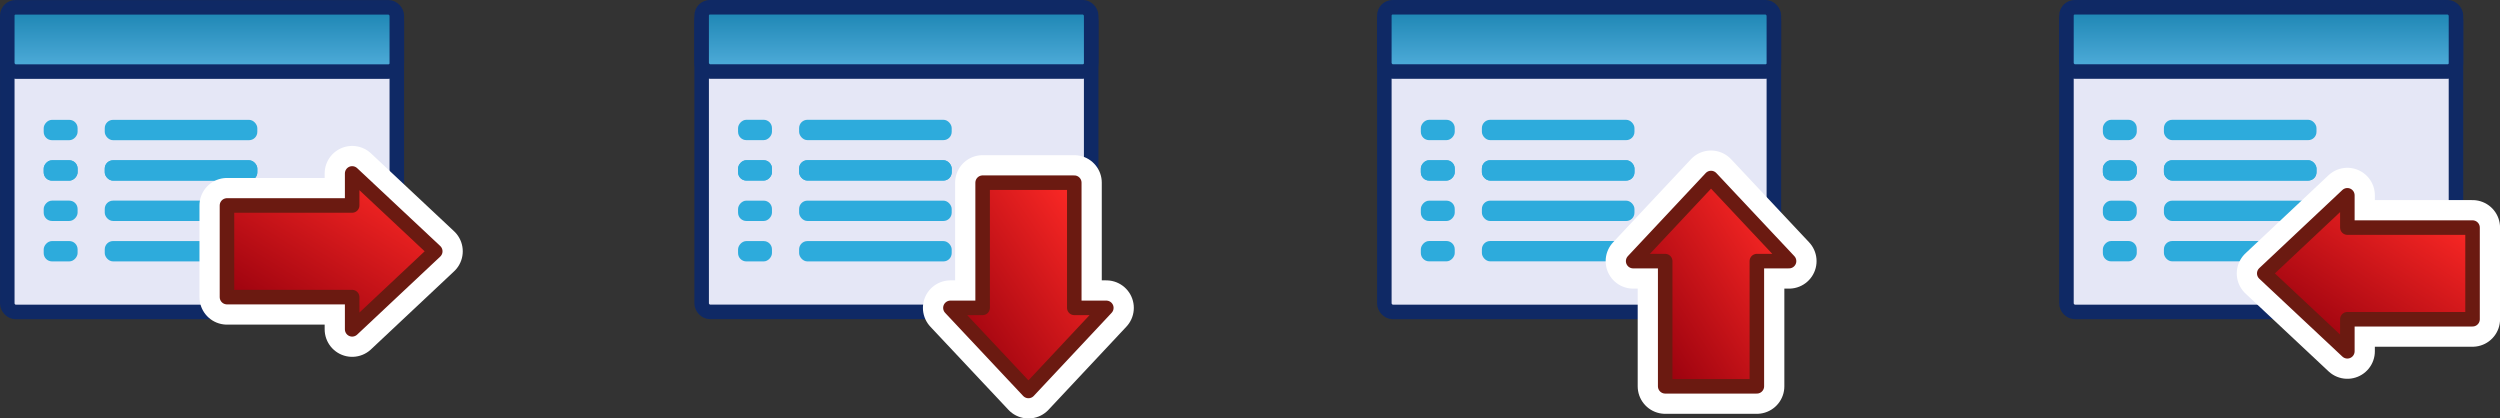 <?xml version="1.0" encoding="UTF-8" standalone="no"?>
<!-- Created with Inkscape (http://www.inkscape.org/) -->
<svg
    xmlns:inkscape="http://www.inkscape.org/namespaces/inkscape"
    xmlns:rdf="http://www.w3.org/1999/02/22-rdf-syntax-ns#"
    xmlns="http://www.w3.org/2000/svg"
    xmlns:sodipodi="http://sodipodi.sourceforge.net/DTD/sodipodi-0.dtd"
    xmlns:cc="http://web.resource.org/cc/"
    xmlns:xlink="http://www.w3.org/1999/xlink"
    xmlns:dc="http://purl.org/dc/elements/1.1/"
    xmlns:svg="http://www.w3.org/2000/svg"
    xmlns:ns1="http://sozi.baierouge.fr"
    id="svg1878"
    inkscape:export-ydpi="357.13892"
    inkscape:export-filename="D:\Documents and Settings\Joanna\My Documents\My Pictures\graph_vector\admin\kuba_green_menu_icons_set.png"
    viewBox="0 0 301.14 50.4"
    sodipodi:version="0.32"
    inkscape:export-xdpi="357.13892"
    version="1.0"
    inkscape:output_extension="org.inkscape.output.svg.inkscape"
    inkscape:version="0.45.1"
    sodipodi:docname="kuba_red_menu_icons_set.svg"
    sodipodi:docbase="D:\Documents and Settings\Joanna\My Documents\My Pictures\graph_vector\admin"
  >
  <rect x="0" y="0" width="301.14" height="50.4" fill="#333333" stroke="none"/>
  <defs
      id="defs3"
    >
    <linearGradient
        id="linearGradient9068"
        y2="-333.9"
        xlink:href="#linearGradient7090"
        gradientUnits="userSpaceOnUse"
        x2="-433.68"
        gradientTransform="scale(-1.208 -.828)"
        y1="-315.64"
        x1="-451.17"
        inkscape:collect="always"
    />
    <linearGradient
        id="linearGradient9071"
        y2="95.684"
        xlink:href="#linearGradient2315"
        gradientUnits="userSpaceOnUse"
        x2="-31.586"
        gradientTransform="matrix(-.867 0 0 -.595 497.83 330.61)"
        y1="109.79"
        x1="-53.428"
        inkscape:collect="always"
    />
    <linearGradient
        id="linearGradient8316"
        y2="165.63"
        xlink:href="#linearGradient2372"
        gradientUnits="userSpaceOnUse"
        x2="-50.436"
        gradientTransform="matrix(2.136 0 0 .418 623.24 181.42)"
        y1="124.95"
        x1="-50.436"
        inkscape:collect="always"
    />
    <linearGradient
        id="linearGradient8960"
        y2="-441.21"
        xlink:href="#linearGradient7090"
        gradientUnits="userSpaceOnUse"
        x2="233.06"
        gradientTransform="matrix(0 1.208 -.828 0 0 0)"
        y1="-459"
        x1="215.32"
        inkscape:collect="always"
    />
    <linearGradient
        id="linearGradient8963"
        y2="95.684"
        xlink:href="#linearGradient2315"
        gradientUnits="userSpaceOnUse"
        x2="-31.586"
        gradientTransform="matrix(0 .867 -.595 0 434.3 307.46)"
        y1="109.79"
        x1="-53.428"
        inkscape:collect="always"
    />
    <linearGradient
        id="linearGradient8322"
        y2="165.63"
        xlink:href="#linearGradient2372"
        gradientUnits="userSpaceOnUse"
        x2="-50.436"
        gradientTransform="matrix(2.136 0 0 .418 475.36 179.75)"
        y1="124.95"
        x1="-50.436"
        inkscape:collect="always"
    />
    <linearGradient
        id="linearGradient10532"
        y2="331.67"
        xlink:href="#linearGradient7090"
        gradientUnits="userSpaceOnUse"
        x2="230.45"
        gradientTransform="matrix(1.208 0 0 .828 -24.667 304.2)"
        y1="312.07"
        x1="248.2"
        inkscape:collect="always"
    />
    <linearGradient
        id="linearGradient10530"
        y2="95.684"
        xlink:href="#linearGradient2315"
        gradientUnits="userSpaceOnUse"
        x2="-31.586"
        gradientTransform="matrix(.867 0 0 .595 300.87 509.52)"
        y1="109.79"
        x1="-53.428"
        inkscape:collect="always"
    />
    <linearGradient
        id="linearGradient10528"
        y2="165.63"
        xlink:href="#linearGradient2372"
        gradientUnits="userSpaceOnUse"
        x2="-50.436"
        gradientTransform="matrix(2.136 0 0 .418 389.98 182.29)"
        y1="124.95"
        x1="-50.436"
        inkscape:collect="always"
    />
    <linearGradient
        id="linearGradient9014"
        y2="540.77"
        xlink:href="#linearGradient7090"
        gradientUnits="userSpaceOnUse"
        x2="-232.25"
        gradientTransform="matrix(0 -1.208 .828 0 0 0)"
        y1="558.8"
        x1="-215.2"
        inkscape:collect="always"
    />
    <linearGradient
        id="linearGradient9017"
        y2="95.684"
        xlink:href="#linearGradient2315"
        gradientUnits="userSpaceOnUse"
        x2="-31.586"
        gradientTransform="matrix(0 -.867 .595 0 393.88 233.8)"
        y1="109.79"
        x1="-53.428"
        inkscape:collect="always"
    />
    <linearGradient
        id="linearGradient8328"
        y2="165.63"
        xlink:href="#linearGradient2372"
        gradientUnits="userSpaceOnUse"
        x2="-50.436"
        gradientTransform="matrix(2.136 0 0 .418 553.07 180.3)"
        y1="124.95"
        x1="-50.436"
        inkscape:collect="always"
    />
    <linearGradient
        id="linearGradient2315"
      >
      <stop
          id="stop2317"
          style="stop-color:#83cb46"
          offset="0"
      />
      <stop
          id="stop2319"
          style="stop-color:#ffffff"
          offset="1"
      />
    </linearGradient
    >
    <linearGradient
        id="linearGradient2372"
      >
      <stop
          id="stop2374"
          style="stop-color:#006f9d"
          offset="0"
      />
      <stop
          id="stop2376"
          style="stop-color:#7bcefb"
          offset="1"
      />
    </linearGradient
    >
    <linearGradient
        id="linearGradient7090"
      >
      <stop
          id="stop7092"
          style="stop-color:#ff2a26"
          offset="0"
      />
      <stop
          id="stop7094"
          style="stop-color:#96000d"
          offset="1"
      />
    </linearGradient
    >
  </defs
  >
  <sodipodi:namedview
      id="base"
      bordercolor="#666666"
      inkscape:window-x="99"
      inkscape:window-y="65"
      pagecolor="#ffffff"
      inkscape:zoom="0.77472527"
      inkscape:pageshadow="2"
      borderopacity="1.0"
      inkscape:current-layer="layer1"
      inkscape:cx="320"
      inkscape:cy="239.99998"
      inkscape:window-width="836"
      inkscape:pageopacity="0.0"
      inkscape:window-height="581"
      inkscape:document-units="px"
  />
  <g
      id="layer1"
      inkscape:label="Layer 1"
      inkscape:groupmode="layer"
      transform="translate(-169.43 -245.5)"
    >
    <g
        id="g9699"
        transform="translate(-79.667 9.134)"
      >
      <g
          id="g9701"
          transform="translate(6.703)"
        >
        <rect
            id="rect9703"
            style="color:#000000;stroke:#0f2965;stroke-width:1.75;fill:#e5e7f6"
            rx="1"
            ry="1"
            height="36.077"
            width="46.921"
            y="237.86"
            x="491.31"
        />
        <g
            id="g9705"
            style="fill:#2dabdc"
            transform="translate(639.87 179.89)"
          >
          <rect
              id="rect9707"
              style="color:#000000"
              rx="1"
              ry="1"
              height="2.451"
              width="18.379"
              y="70.907"
              x="-136.82"
          />
          <rect
              id="rect9709"
              style="color:#000000"
              transform="scale(-1,1)"
              rx="1"
              ry="1"
              height="2.451"
              width="4.084"
              y="70.907"
              x="140.09"
          />
        </g
        >
        <g
            id="g9711"
            style="fill:#2dabdc"
            transform="translate(639.87 184.76)"
          >
          <rect
              id="rect9713"
              style="color:#000000"
              rx="1"
              ry="1"
              height="2.451"
              width="18.379"
              y="70.907"
              x="-136.82"
          />
          <rect
              id="rect9715"
              style="color:#000000"
              transform="scale(-1,1)"
              rx="1"
              ry="1"
              height="2.451"
              width="4.084"
              y="70.907"
              x="140.09"
          />
        </g
        >
        <g
            id="g9717"
            style="fill:#2dabdc"
            transform="translate(639.87 189.63)"
          >
          <rect
              id="rect9719"
              style="color:#000000"
              rx="1"
              ry="1"
              height="2.451"
              width="18.379"
              y="70.907"
              x="-136.82"
          />
          <rect
              id="rect9721"
              style="color:#000000"
              transform="scale(-1,1)"
              rx="1"
              ry="1"
              height="2.451"
              width="4.084"
              y="70.907"
              x="140.09"
          />
        </g
        >
        <g
            id="g9723"
            style="fill:#2dabdc"
            transform="translate(639.87 194.49)"
          >
          <rect
              id="rect9725"
              style="color:#000000"
              rx="1"
              ry="1"
              height="2.451"
              width="18.379"
              y="70.907"
              x="-136.82"
          />
          <rect
              id="rect9727"
              style="color:#000000"
              transform="scale(-1,1)"
              rx="1"
              ry="1"
              height="2.451"
              width="4.084"
              y="70.907"
              x="140.09"
          />
        </g
        >
        <rect
            id="rect9729"
            style="color:#000000;stroke:#0f2965;stroke-width:1.75;fill:url(#linearGradient8316)"
            rx="1"
            ry="1"
            height="7.742"
            width="46.921"
            y="237.24"
            x="491.31"
        />
        <g
            id="g9731"
            style="fill:#2dabdc"
            transform="translate(639.87 184.76)"
          >
          <rect
              id="rect9733"
              style="color:#000000"
              rx="1"
              ry="1"
              height="2.451"
              width="18.379"
              y="70.907"
              x="-136.82"
          />
          <rect
              id="rect9735"
              style="color:#000000"
              transform="scale(-1,1)"
              rx="1"
              ry="1"
              height="2.451"
              width="4.084"
              y="70.907"
              x="140.09"
          />
        </g
        >
      </g
      >
      <g
          id="g9737"
        >
        <path
            id="path9739"
            sodipodi:nodetypes="cccccccc"
            style="stroke-linejoin:round;color:#000000;stroke:#ffffff;stroke-linecap:round;stroke-width:6.625;fill:url(#linearGradient9071)"
            d="m531.85 278.68v-3.86h15.08v-11.04h-15.08v-3.89l-10.01 9.41 10.01 9.38z"
        />
        <path
            id="path9741"
            sodipodi:nodetypes="cccccccc"
            style="stroke-linejoin:round;color:#000000;stroke:#6b1a11;stroke-width:1.75;fill:url(#linearGradient9068)"
            d="m531.85 278.68v-3.86h15.08v-11.04h-15.08v-3.89l-10.01 9.41 10.01 9.38z"
        />
      </g
      >
    </g
    >
    <g
        id="g9743"
        transform="translate(-79.667 9.134)"
      >
      <g
          id="g9745"
          transform="translate(-9.805 1.678)"
        >
        <rect
            id="rect9747"
            style="color:#000000;stroke:#0f2965;stroke-width:1.75;fill:#e5e7f6"
            rx="1"
            ry="1"
            height="36.077"
            width="46.921"
            y="236.18"
            x="343.42"
        />
        <g
            id="g9749"
            style="fill:#2dabdc"
            transform="translate(491.98 178.21)"
          >
          <rect
              id="rect9751"
              style="color:#000000"
              rx="1"
              ry="1"
              height="2.451"
              width="18.379"
              y="70.907"
              x="-136.82"
          />
          <rect
              id="rect9753"
              style="color:#000000"
              transform="scale(-1,1)"
              rx="1"
              ry="1"
              height="2.451"
              width="4.084"
              y="70.907"
              x="140.09"
          />
        </g
        >
        <g
            id="g9755"
            style="fill:#2dabdc"
            transform="translate(491.98 183.08)"
          >
          <rect
              id="rect9757"
              style="color:#000000"
              rx="1"
              ry="1"
              height="2.451"
              width="18.379"
              y="70.907"
              x="-136.82"
          />
          <rect
              id="rect9759"
              style="color:#000000"
              transform="scale(-1,1)"
              rx="1"
              ry="1"
              height="2.451"
              width="4.084"
              y="70.907"
              x="140.09"
          />
        </g
        >
        <g
            id="g9761"
            style="fill:#2dabdc"
            transform="translate(491.98 187.95)"
          >
          <rect
              id="rect9763"
              style="color:#000000"
              rx="1"
              ry="1"
              height="2.451"
              width="18.379"
              y="70.907"
              x="-136.82"
          />
          <rect
              id="rect9765"
              style="color:#000000"
              transform="scale(-1,1)"
              rx="1"
              ry="1"
              height="2.451"
              width="4.084"
              y="70.907"
              x="140.09"
          />
        </g
        >
        <g
            id="g9767"
            style="fill:#2dabdc"
            transform="translate(491.98 192.82)"
          >
          <rect
              id="rect9769"
              style="color:#000000"
              rx="1"
              ry="1"
              height="2.451"
              width="18.379"
              y="70.907"
              x="-136.82"
          />
          <rect
              id="rect9771"
              style="color:#000000"
              transform="scale(-1,1)"
              rx="1"
              ry="1"
              height="2.451"
              width="4.084"
              y="70.907"
              x="140.09"
          />
        </g
        >
        <rect
            id="rect9773"
            style="color:#000000;stroke:#0f2965;stroke-width:1.75;fill:url(#linearGradient8322)"
            rx="1"
            ry="1"
            height="7.742"
            width="46.921"
            y="235.56"
            x="343.42"
        />
        <g
            id="g9775"
            style="fill:#2dabdc"
            transform="translate(491.98 183.08)"
          >
          <rect
              id="rect9777"
              style="color:#000000"
              rx="1"
              ry="1"
              height="2.451"
              width="18.379"
              y="70.907"
              x="-136.82"
          />
          <rect
              id="rect9779"
              style="color:#000000"
              transform="scale(-1,1)"
              rx="1"
              ry="1"
              height="2.451"
              width="4.084"
              y="70.907"
              x="140.09"
          />
        </g
        >
      </g
      >
      <g
          id="g9781"
        >
        <path
            id="path9783"
            sodipodi:nodetypes="cccccccc"
            style="stroke-linejoin:round;color:#000000;stroke:#ffffff;stroke-linecap:round;stroke-width:6.625;fill:url(#linearGradient8963)"
            d="m382.36 273.45h-3.86v-15.08h-11.04v15.08h-3.88l9.4 10.01 9.38-10.01z"
        />
        <path
            id="path9785"
            sodipodi:nodetypes="cccccccc"
            style="stroke-linejoin:round;color:#000000;stroke:#6b1a11;stroke-width:1.75;fill:url(#linearGradient8960)"
            d="m382.36 273.45h-3.86v-15.08h-11.04v15.08h-3.88l9.4 10.01 9.38-10.01z"
        />
      </g
      >
    </g
    >
    <g
        id="g10506"
        transform="translate(-55 -295.07)"
      >
      <g
          id="g9789"
          transform="translate(-32.743 303.34)"
        >
        <rect
            id="rect9791"
            style="color:#000000;stroke:#0f2965;stroke-width:1.75;fill:#e5e7f6"
            rx="1"
            ry="1"
            height="36.077"
            width="46.921"
            y="238.73"
            x="258.05"
        />
        <g
            id="g9793"
            style="fill:#2dabdc"
            transform="translate(406.61 180.76)"
          >
          <rect
              id="rect9795"
              style="color:#000000"
              rx="1"
              ry="1"
              height="2.451"
              width="18.379"
              y="70.907"
              x="-136.82"
          />
          <rect
              id="rect9797"
              style="color:#000000"
              transform="scale(-1,1)"
              rx="1"
              ry="1"
              height="2.451"
              width="4.084"
              y="70.907"
              x="140.09"
          />
        </g
        >
        <g
            id="g9799"
            style="fill:#2dabdc"
            transform="translate(406.61 185.63)"
          >
          <rect
              id="rect9801"
              style="color:#000000"
              rx="1"
              ry="1"
              height="2.451"
              width="18.379"
              y="70.907"
              x="-136.82"
          />
          <rect
              id="rect9803"
              style="color:#000000"
              transform="scale(-1,1)"
              rx="1"
              ry="1"
              height="2.451"
              width="4.084"
              y="70.907"
              x="140.09"
          />
        </g
        >
        <g
            id="g9805"
            style="fill:#2dabdc"
            transform="translate(406.61 190.49)"
          >
          <rect
              id="rect9807"
              style="color:#000000"
              rx="1"
              ry="1"
              height="2.451"
              width="18.379"
              y="70.907"
              x="-136.82"
          />
          <rect
              id="rect9809"
              style="color:#000000"
              transform="scale(-1,1)"
              rx="1"
              ry="1"
              height="2.451"
              width="4.084"
              y="70.907"
              x="140.09"
          />
        </g
        >
        <g
            id="g9811"
            style="fill:#2dabdc"
            transform="translate(406.61 195.36)"
          >
          <rect
              id="rect9813"
              style="color:#000000"
              rx="1"
              ry="1"
              height="2.451"
              width="18.379"
              y="70.907"
              x="-136.82"
          />
          <rect
              id="rect9815"
              style="color:#000000"
              transform="scale(-1,1)"
              rx="1"
              ry="1"
              height="2.451"
              width="4.084"
              y="70.907"
              x="140.09"
          />
        </g
        >
        <rect
            id="rect9817"
            style="color:#000000;stroke:#0f2965;stroke-width:1.75;fill:url(#linearGradient10528)"
            rx="1"
            ry="1"
            height="7.742"
            width="46.921"
            y="238.11"
            x="258.05"
        />
        <g
            id="g9819"
            style="fill:#2dabdc"
            transform="translate(406.61 185.63)"
          >
          <rect
              id="rect9821"
              style="color:#000000"
              rx="1"
              ry="1"
              height="2.451"
              width="18.379"
              y="70.907"
              x="-136.82"
          />
          <rect
              id="rect9823"
              style="color:#000000"
              transform="scale(-1,1)"
              rx="1"
              ry="1"
              height="2.451"
              width="4.084"
              y="70.907"
              x="140.09"
          />
        </g
        >
      </g
      >
      <path
          id="path9827"
          sodipodi:nodetypes="cccccccc"
          style="stroke-linejoin:round;color:#000000;stroke:#ffffff;stroke-linecap:round;stroke-width:6.625;fill:url(#linearGradient10530)"
          d="m266.85 561.46v3.86h-15.08v11.04h15.08v3.88l10.01-9.4-10.01-9.38z"
      />
      <path
          id="path9829"
          sodipodi:nodetypes="cccccccc"
          style="stroke-linejoin:round;color:#000000;stroke:#6b1a11;stroke-width:1.75;fill:url(#linearGradient10532)"
          d="m266.85 561.46v3.86h-15.08v11.04h15.08v3.88l10.01-9.4-10.01-9.38z"
      />
    </g
    >
    <g
        id="g9859"
        transform="translate(-79.667 9.134)"
      >
      <g
          id="g9861"
          transform="translate(-5.281 1.12)"
        >
        <rect
            id="rect9863"
            style="color:#000000;stroke:#0f2965;stroke-width:1.75;fill:#e5e7f6"
            rx="1"
            ry="1"
            height="36.077"
            width="46.921"
            y="236.74"
            x="421.13"
        />
        <g
            id="g9865"
            style="fill:#2dabdc"
            transform="translate(569.7 178.77)"
          >
          <rect
              id="rect9867"
              style="color:#000000"
              rx="1"
              ry="1"
              height="2.451"
              width="18.379"
              y="70.907"
              x="-136.82"
          />
          <rect
              id="rect9869"
              style="color:#000000"
              transform="scale(-1,1)"
              rx="1"
              ry="1"
              height="2.451"
              width="4.084"
              y="70.907"
              x="140.09"
          />
        </g
        >
        <g
            id="g9871"
            style="fill:#2dabdc"
            transform="translate(569.7 183.64)"
          >
          <rect
              id="rect9873"
              style="color:#000000"
              rx="1"
              ry="1"
              height="2.451"
              width="18.379"
              y="70.907"
              x="-136.82"
          />
          <rect
              id="rect9875"
              style="color:#000000"
              transform="scale(-1,1)"
              rx="1"
              ry="1"
              height="2.451"
              width="4.084"
              y="70.907"
              x="140.09"
          />
        </g
        >
        <g
            id="g9877"
            style="fill:#2dabdc"
            transform="translate(569.7 188.51)"
          >
          <rect
              id="rect9879"
              style="color:#000000"
              rx="1"
              ry="1"
              height="2.451"
              width="18.379"
              y="70.907"
              x="-136.82"
          />
          <rect
              id="rect9881"
              style="color:#000000"
              transform="scale(-1,1)"
              rx="1"
              ry="1"
              height="2.451"
              width="4.084"
              y="70.907"
              x="140.09"
          />
        </g
        >
        <g
            id="g9883"
            style="fill:#2dabdc"
            transform="translate(569.7 193.37)"
          >
          <rect
              id="rect9885"
              style="color:#000000"
              rx="1"
              ry="1"
              height="2.451"
              width="18.379"
              y="70.907"
              x="-136.82"
          />
          <rect
              id="rect9887"
              style="color:#000000"
              transform="scale(-1,1)"
              rx="1"
              ry="1"
              height="2.451"
              width="4.084"
              y="70.907"
              x="140.09"
          />
        </g
        >
        <rect
            id="rect9889"
            style="color:#000000;stroke:#0f2965;stroke-width:1.75;fill:url(#linearGradient8328)"
            rx="1"
            ry="1"
            height="7.742"
            width="46.921"
            y="236.12"
            x="421.13"
        />
        <g
            id="g9891"
            style="fill:#2dabdc"
            transform="translate(569.7 183.64)"
          >
          <rect
              id="rect9893"
              style="color:#000000"
              rx="1"
              ry="1"
              height="2.451"
              width="18.379"
              y="70.907"
              x="-136.82"
          />
          <rect
              id="rect9895"
              style="color:#000000"
              transform="scale(-1,1)"
              rx="1"
              ry="1"
              height="2.451"
              width="4.084"
              y="70.907"
              x="140.09"
          />
        </g
        >
      </g
      >
      <g
          id="g9897"
        >
        <path
            id="path9899"
            sodipodi:nodetypes="cccccccc"
            style="stroke-linejoin:round;color:#000000;stroke:#ffffff;stroke-linecap:round;stroke-width:6.625;fill:url(#linearGradient9017)"
            d="m445.82 267.82h3.86v15.08h11.04v-15.08h3.88l-9.4-10.01-9.38 10.01z"
        />
        <path
            id="path9901"
            sodipodi:nodetypes="cccccccc"
            style="stroke-linejoin:round;color:#000000;stroke:#6b1a11;stroke-width:1.75;fill:url(#linearGradient9014)"
            d="m445.82 267.82h3.86v15.08h11.04v-15.08h3.88l-9.4-10.01-9.38 10.01z"
        />
      </g
      >
    </g
    >
  </g
  >
</svg
>
